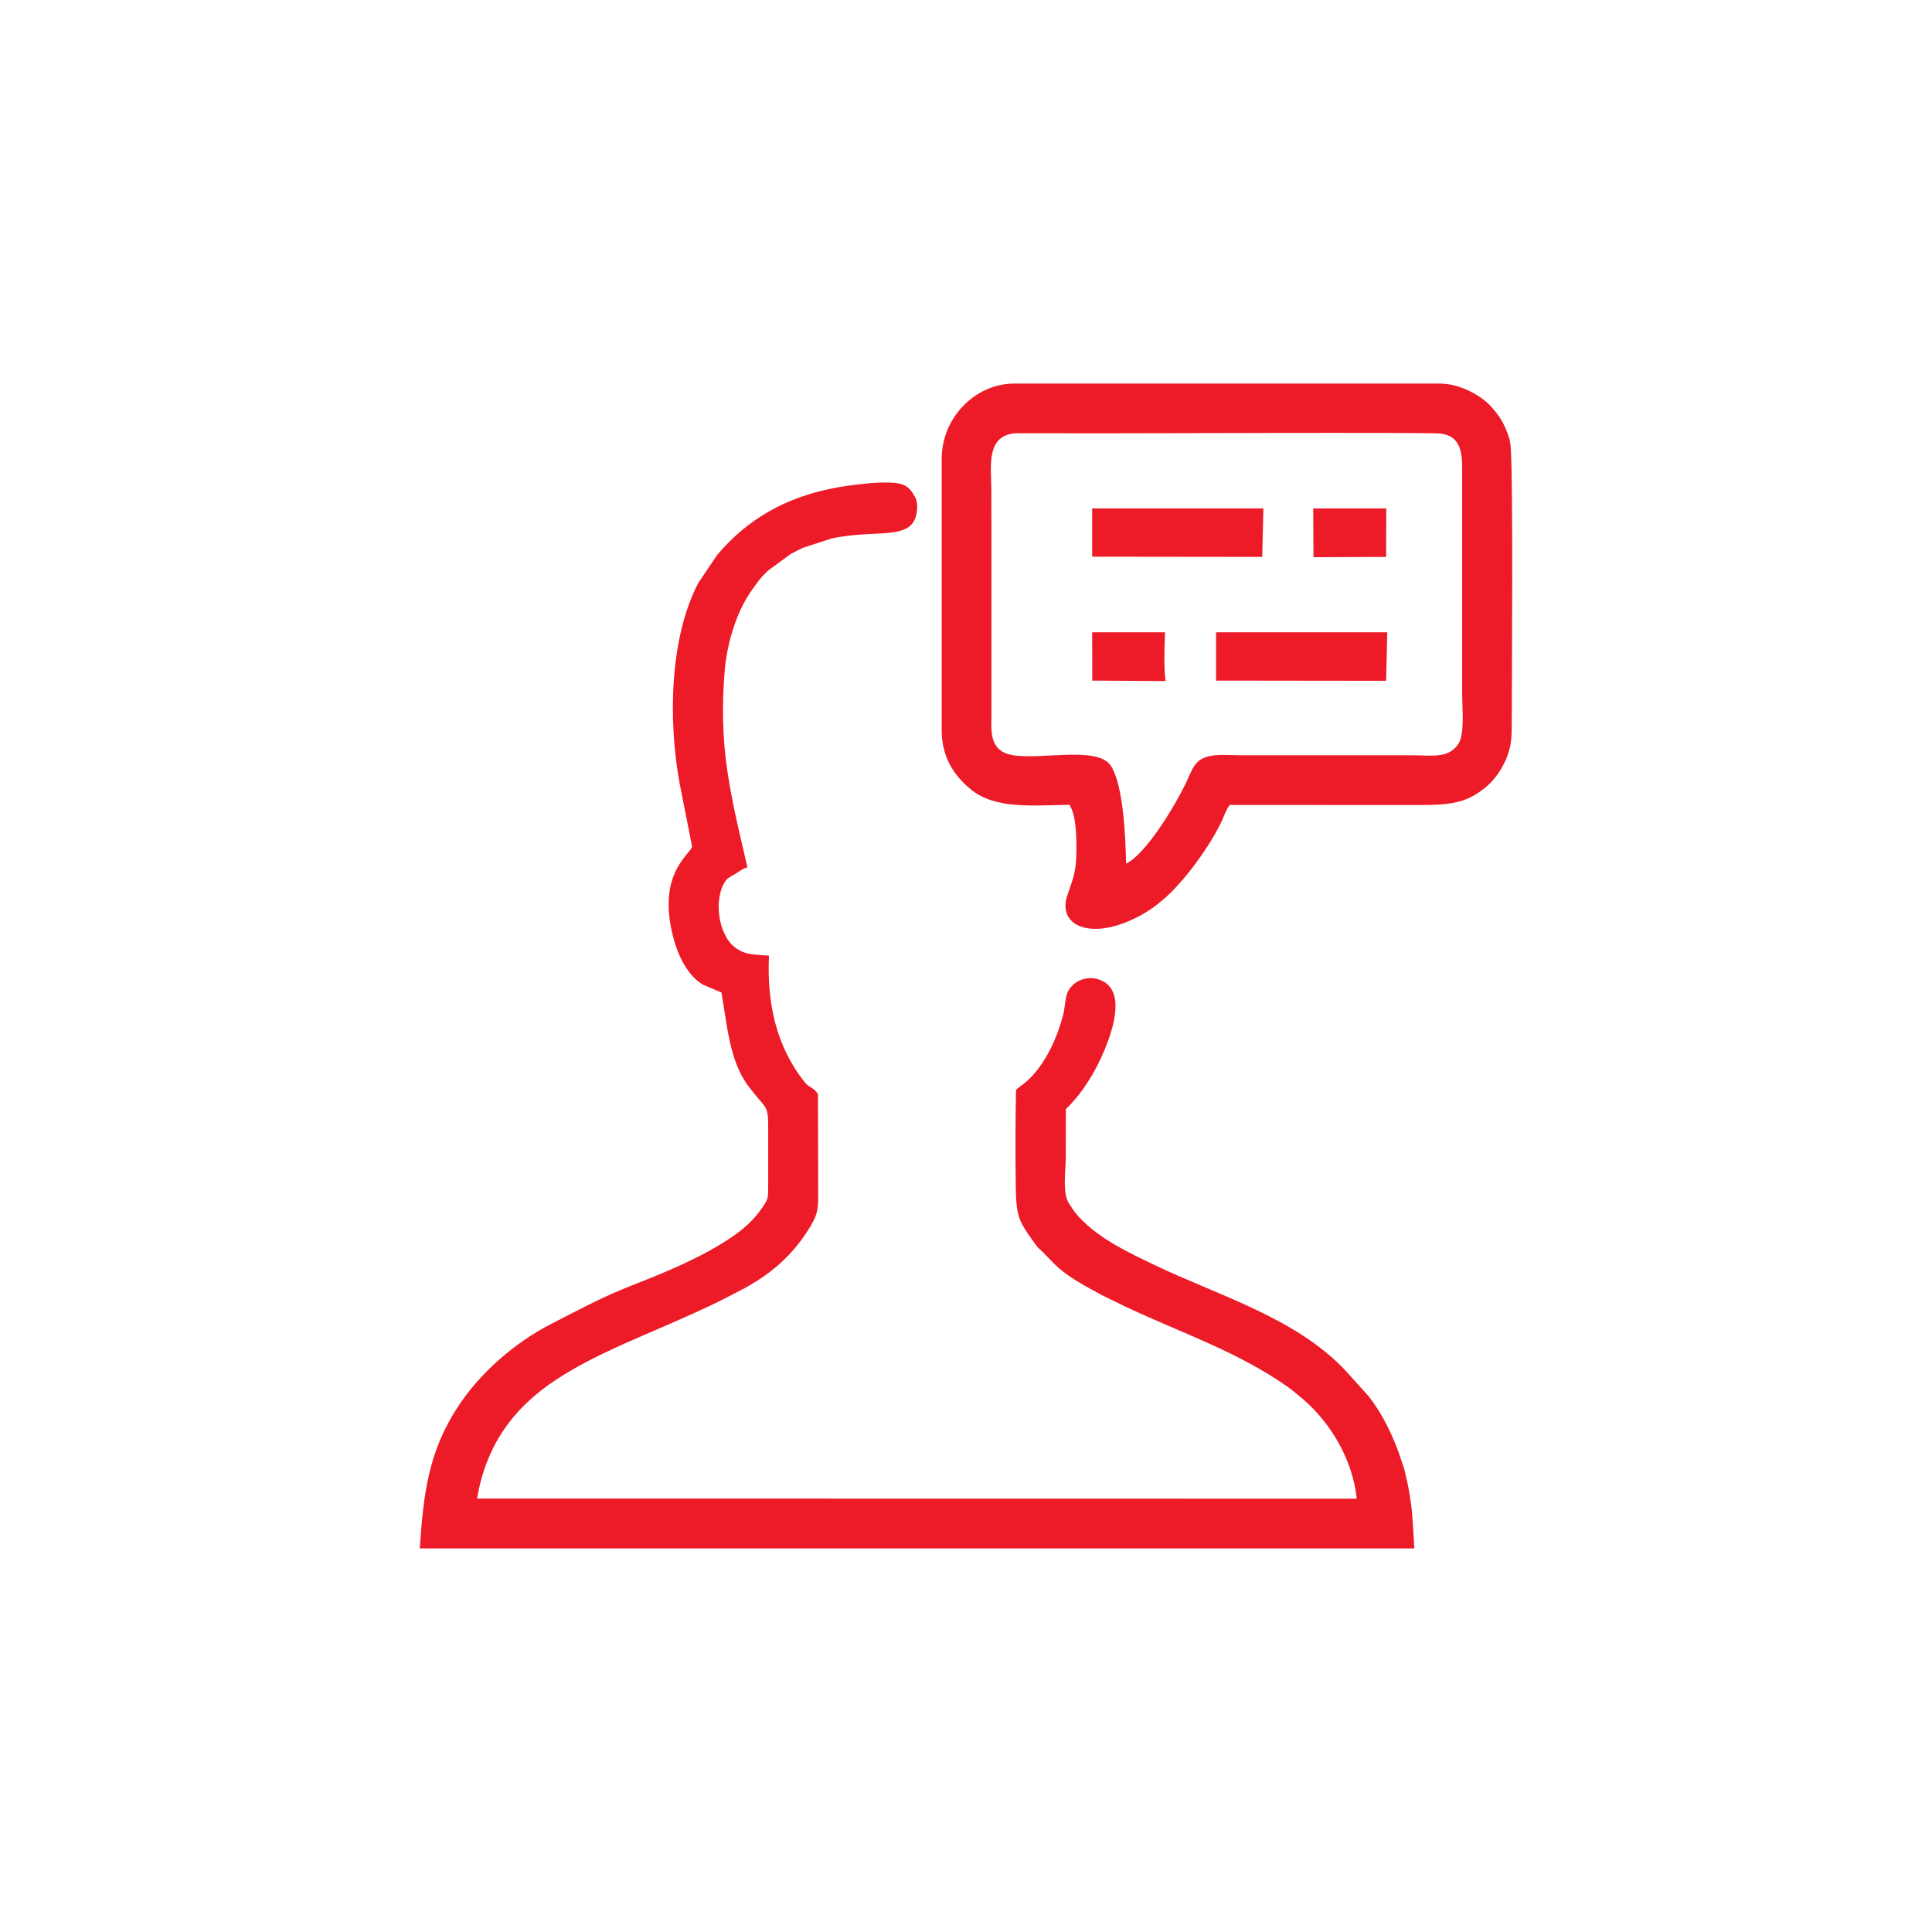 <?xml version="1.0" encoding="UTF-8"?>
<!DOCTYPE svg PUBLIC "-//W3C//DTD SVG 1.1//EN" "http://www.w3.org/Graphics/SVG/1.1/DTD/svg11.dtd">
<!-- Creator: CorelDRAW X6 -->
<svg xmlns="http://www.w3.org/2000/svg" xml:space="preserve" width="7.836in" height="7.836in" version="1.1" style="shape-rendering:geometricPrecision; text-rendering:geometricPrecision; image-rendering:optimizeQuality; fill-rule:evenodd; clip-rule:evenodd"
viewBox="0 0 121977 121977"
 xmlns:xlink="http://www.w3.org/1999/xlink">
 <defs>
  <style type="text/css">
   <![CDATA[
    .fil1 {fill:none}
    .fil0 {fill:#ed1b28}
   ]]>
  </style>
 </defs>
 <g id="Layer_x0020_1">
  <g id="_501591992">
   <path class="fil0" d="M46832 53222c-361,-1520 -673,-2969 -907,-4530 -320,-2136 -347,-4195 -174,-6314 70,-862 252,-1761 498,-2552 272,-873 648,-1753 1167,-2492 341,-485 613,-887 1075,-1308l1421 -1044c296,-157 493,-263 791,-400l1792 -584c2995,-648 5306,276 5407,-1901 20,-422 -53,-614 -251,-929 -145,-231 -317,-436 -626,-563 -840,-348 -3460,32 -4394,213 -3053,593 -5459,1970 -7356,4224l-1190 1767c-1798,3451 -1908,8575 -1186,12604l796 4028c-112,515 -2114,1613 -1277,5377 290,1307 882,2679 1944,3341l1185 500c357,1957 484,4279 1687,5895 1061,1426 1268,1150 1266,2488 -1,1247 -2,2494 0,3741 2,859 12,912 -399,1498 -532,760 -1128,1295 -1913,1830 -1860,1268 -4204,2229 -6308,3049 -1815,707 -3356,1545 -5062,2416 -2326,1188 -4535,3117 -5938,5284 -1836,2837 -2140,5422 -2378,8900l62792 0c-70,-974 -89,-2010 -227,-2950 -69,-471 -143,-911 -247,-1364 -53,-233 -90,-405 -142,-619l-102 -330c-30,-86 -54,-152 -86,-253 -486,-1532 -1249,-3051 -2097,-4111l-1490 -1651c-3147,-3303 -7955,-4676 -12007,-6614 -1681,-804 -3450,-1631 -4740,-2995 -338,-358 -411,-509 -658,-879 -441,-658 -212,-2032 -212,-2911 0,-1021 5,-2040 7,-3061 1049,-1009 1874,-2361 2443,-3737 538,-1303 1389,-3830 -330,-4436 -906,-319 -1837,201 -2055,946 -107,366 -126,886 -234,1298 -378,1437 -1082,2987 -2115,4006 -347,342 -463,373 -855,704 -44,1945 -43,3967 -20,5908 26,2137 147,2349 1315,3943 126,172 169,167 335,338 288,298 497,505 758,773 793,813 1913,1389 2913,1940 17,9 38,21 55,31 17,9 38,21 55,30l1598 776c3569,1678 7070,2812 10329,5148l840 695c1706,1500 3068,3757 3332,6233l-55538 -8c550,-3258 2194,-5684 5049,-7542 2298,-1496 4872,-2491 7375,-3598 1999,-884 2596,-1151 4477,-2146 194,-102 304,-175 497,-289 1531,-906 2736,-2087 3656,-3622 532,-888 482,-1221 482,-2459 0,-1956 -14,-3912 -14,-5867 -206,-400 -566,-425 -815,-736 -1836,-2290 -2410,-5032 -2279,-8018 -920,-82 -1441,-7 -2122,-502 -1085,-790 -1399,-3099 -618,-4217 133,-190 329,-277 530,-392 17,-9 38,-22 55,-32 275,-163 538,-382 794,-433l-354 -1534z"/>
   <path class="fil0" d="M71099 54525c-41,-1567 -157,-4918 -958,-6168 -858,-1338 -4708,-287 -6418,-725 -1282,-328 -1132,-1603 -1130,-2433l0 -10632c-2,-1191 -4,-2384 -4,-3576 0,-1509 -403,-3630 1697,-3640l5361 5c813,9 20606,-72 21306,16 1147,144 1364,1002 1362,2175l0 14285c0,942 179,2562 -270,3181 -647,891 -1653,672 -2926,672l-10713 0c-1157,0 -2363,-194 -2948,591 -242,324 -401,786 -602,1200 -690,1421 -2500,4437 -3754,5049zm-11644 -25573l0 17175c0,1797 898,2932 1817,3695 1548,1286 3891,1019 6248,991 428,676 442,1974 439,2881 -4,1357 -200,1722 -576,2842 -605,1803 1256,2778 3963,1582 838,-370 1397,-732 2086,-1318 1328,-1130 2887,-3290 3653,-4853 157,-321 325,-837 553,-1128l11904 6c2042,0 3026,-111 4257,-1122 855,-702 1536,-1957 1613,-3061 16,-225 31,-459 31,-684 0,-2381 113,-16824 -92,-17965 -57,-320 -29,-217 -119,-479 -276,-800 -548,-1247 -1110,-1865 -587,-644 -1909,-1432 -3220,-1432l-26868 0c-2479,0 -4579,2174 -4579,4735z"/>
   <polygon class="fil0" points="68955,35147 79690,35160 79764,32098 68955,32098 "/>
   <polygon class="fil0" points="76777,42970 87512,42983 87586,39921 76777,39921 "/>
   <polygon class="fil0" points="87512,35160 87523,32098 82910,32098 82926,35180 "/>
   <path class="fil0" d="M68960 42970l4639 29c-132,-572 -77,-2415 -43,-3078l-4602 0 6 3049z"/>
  </g>
  <rect class="fil1" width="121977" height="121977"/>
 </g>
</svg>
